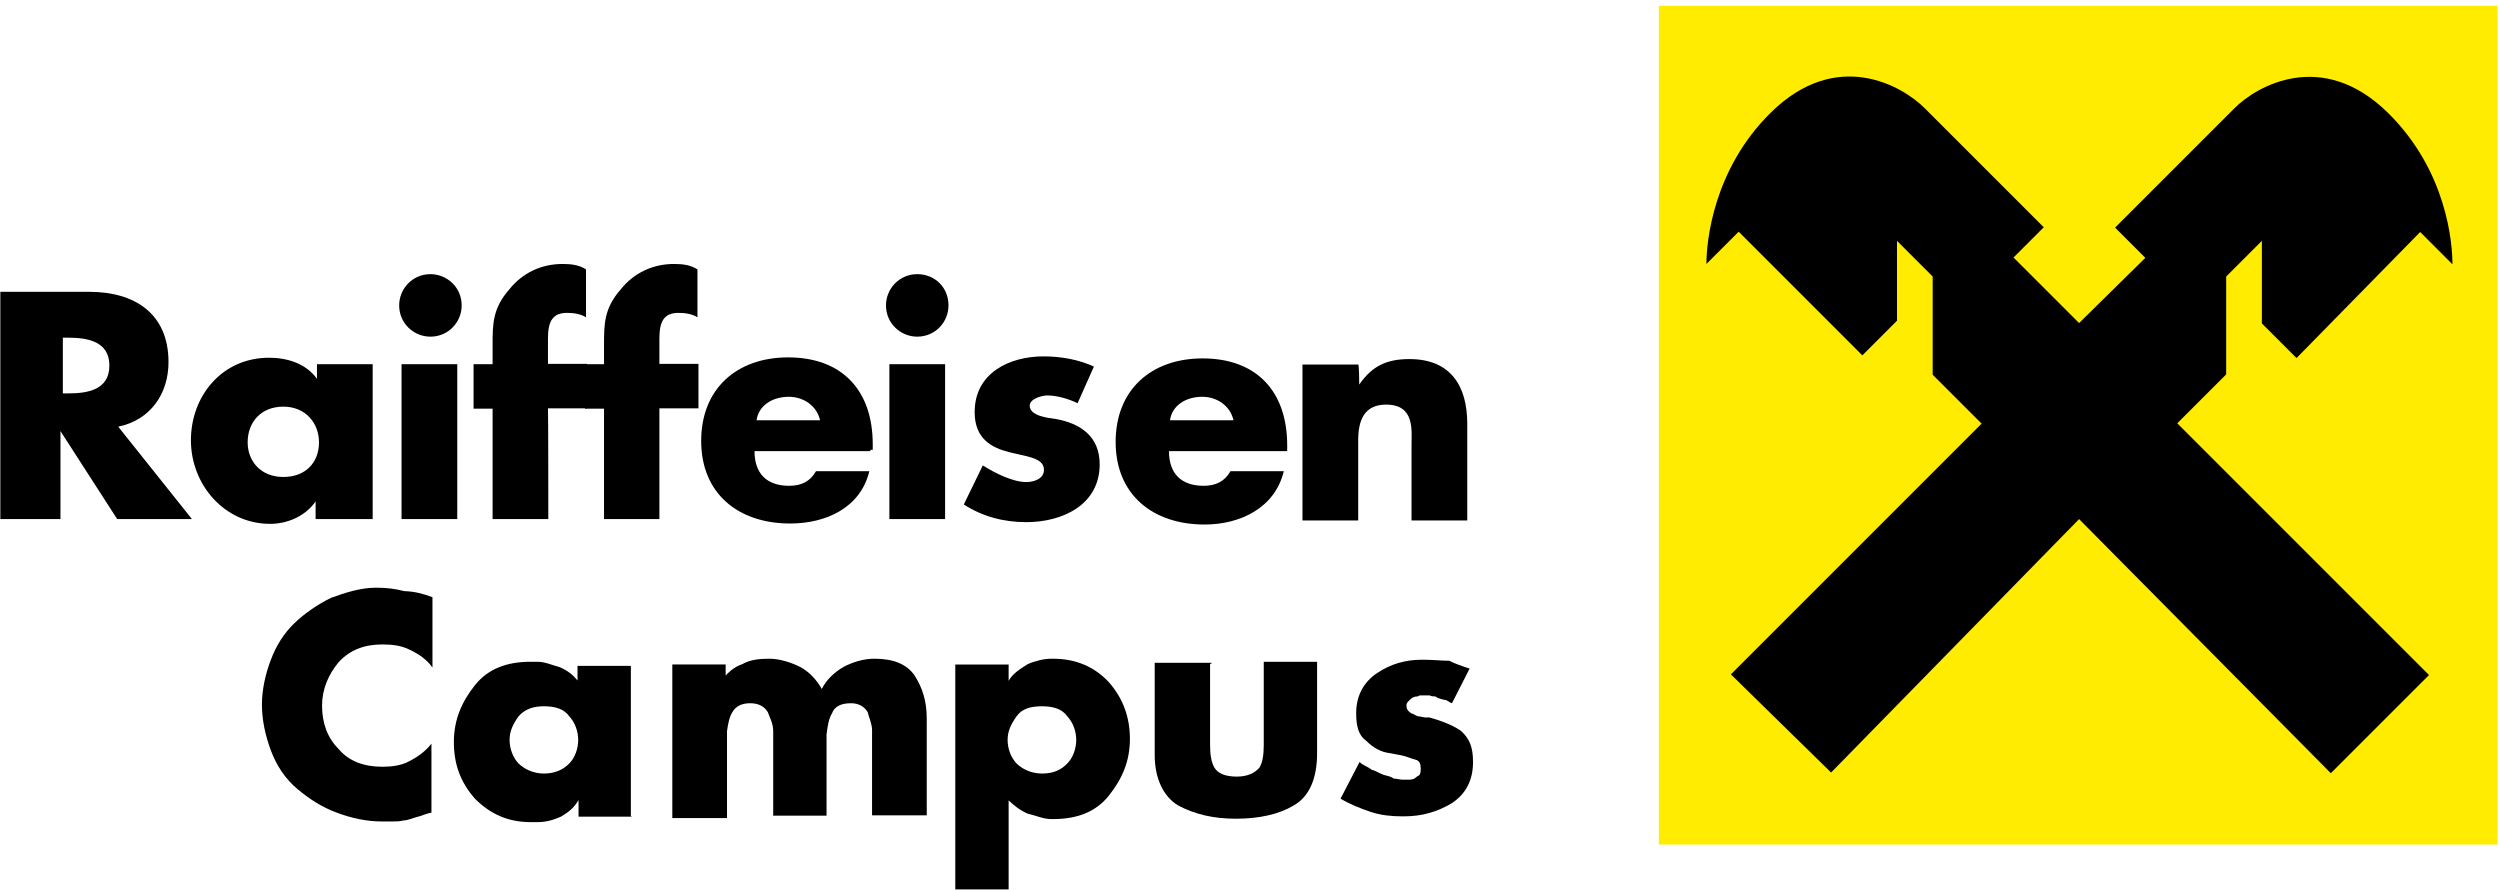 <?xml version="1.0" encoding="utf-8"?>
<!-- Generator: Adobe Illustrator 26.3.1, SVG Export Plug-In . SVG Version: 6.00 Build 0)  -->
<svg version="1.1" id="Ebene_1" xmlns="http://www.w3.org/2000/svg" xmlns:xlink="http://www.w3.org/1999/xlink" x="0px" y="0px"
	 viewBox="0 0 735.9 262.7" style="enable-background:new 0 0 735.9 262.7;" xml:space="preserve">
<style type="text/css">
	.st0{fill:none;}
	.st1{fill:#FFEC00;}
</style>
<g id="Hintergrundfarbe">
	<rect x="0.8" y="-59" class="st0" width="734.8" height="371.8"/>
</g>
<g id="Ebene_1_00000125592646108620311110000016798287677374540683_">
	<g>
		<rect x="488.3" y="1.7" class="st1" width="246.9" height="246.9"/>
		<path d="M612,152.8l74.1,74.8l28.9-28.9l-74.1-74.1l14.4-14.4V81.4l10.5-10.5v24.3l10.2,10.2l36.4-37.1l9.5,9.5
			c0-6.2-1.6-27.5-19-44.6c-19.3-19-38.7-7.9-45.2-1.3l-35.1,35.1l8.9,8.9L612,95.1l-19.3-19.3l8.9-8.9l-35.1-35.1
			c-6.6-6.6-25.9-17.7-45.2,1.3c-17,16.7-19,38-19,44.6l9.5-9.5l36.4,36.4l10.2-10.2V70.9l10.5,10.5v28.9l14.4,14.4l-73.8,73.8
			l29.5,28.9L612,152.8z"/>
	</g>
	<g>
		<path d="M18.5,115.8h1.6c5.6,0,12.1-1,12.1-8.2c0-7.2-6.6-8.2-12.1-8.2h-1.6V115.8z M56.5,152.8h-22l-16.7-25.9l0,0v25.9H0.1V85.9
			h26.2c13.1,0,23.3,6.2,23.3,20.7c0,9.2-5.2,17-14.8,19L56.5,152.8z"/>
		<path d="M72.9,130.2c0,5.6,3.9,10.2,10.5,10.2s10.5-4.3,10.5-10.2c0-5.6-3.9-10.5-10.5-10.5S72.9,124.3,72.9,130.2 M109.3,152.8
			H92.9v-5.2l0,0c-3,4.3-8.2,6.6-13.4,6.6c-13.4,0-23.3-11.5-23.3-24.6s9.2-24.3,23-24.3c5.2,0,10.8,1.6,14.1,6.2v-4.3h16.4v45.6
			H109.3z"/>
		<path d="M134.6,152.8h-16.4v-45.6h16.4V152.8z M135.9,89.9c0,4.9-3.9,9.2-9.2,9.2c-4.9,0-9.2-3.9-9.2-9.2c0-4.9,3.9-9.2,9.2-9.2
			C131.6,80.7,135.9,84.6,135.9,89.9"/>
		<path d="M161.4,152.8h-16.4v-32.5h-5.6v-13.1h5.6v-5.6c0-6.2,0-10.8,4.9-16.4c3.9-4.9,9.5-7.5,15.7-7.5c2.6,0,4.9,0.3,6.9,1.6
			v14.1c-1.6-1-3.6-1.3-5.6-1.3c-4.3,0-5.6,2.6-5.6,7.5v7.5h11.5v13.1h-11.5C161.4,120.4,161.4,152.8,161.4,152.8z"/>
		<path d="M194.2,152.8h-16.4v-32.5h-5.6v-13.1h5.6v-5.6c0-6.2,0-10.8,4.9-16.4c3.9-4.9,9.5-7.5,15.7-7.5c2.6,0,4.9,0.3,6.9,1.6
			v14.1c-1.6-1-3.6-1.3-5.6-1.3c-4.3,0-5.6,2.6-5.6,7.5v7.5h11.5v13.1h-11.5V152.8z"/>
		<path d="M241.4,123.7c-1-4.3-4.9-6.9-9.2-6.9c-4.9,0-8.9,2.6-9.5,6.9H241.4z M256.2,132.8h-34.1c0,6.6,3.6,10.2,10.2,10.2
			c3.6,0,6.2-1.3,7.9-4.3h15.7c-2.6,10.8-12.8,15.4-23.3,15.4c-15.4,0-26.2-8.9-26.2-24.3s10.5-24.6,25.6-24.6
			c15.7,0,24.9,9.5,24.9,25.6v1.6h-0.7V132.8z"/>
		<path d="M278.2,152.8h-16.4v-45.6h16.4V152.8z M279.2,89.9c0,4.9-3.9,9.2-9.2,9.2c-4.9,0-9.2-3.9-9.2-9.2c0-4.9,3.9-9.2,9.2-9.2
			C275.2,80.7,279.2,84.6,279.2,89.9"/>
		<path d="M317.2,118.7c-2.6-1.3-6.2-2.3-8.9-2.3c-1.6,0-5.2,1-5.2,3c0,3,5.2,3.6,7.5,3.9c7.5,1.3,13.1,5.2,13.1,13.4
			c0,11.8-10.8,17-21.6,17c-6.6,0-12.8-1.6-18.4-5.2l5.6-11.5c3.6,2.3,8.9,4.9,12.8,4.9c2.3,0,5.2-1,5.2-3.6c0-3.6-5.2-3.9-10.2-5.2
			c-5.2-1.3-10.2-3.9-10.2-11.8c0-11.5,10.2-16.4,20.3-16.4c5.2,0,10.5,1,14.8,3L317.2,118.7z"/>
		<path d="M363.1,123.7c-1-4.3-4.9-6.9-9.2-6.9c-4.9,0-8.9,2.6-9.5,6.9H363.1z M378.2,132.8h-34.1c0,6.6,3.6,10.2,10.2,10.2
			c3.6,0,6.2-1.3,7.9-4.3h15.7c-2.6,10.8-12.8,15.7-23.3,15.7c-15.4,0-26.2-8.9-26.2-24.3s10.5-24.6,25.6-24.6
			c15.7,0,24.9,9.5,24.9,25.6v1.6C378.8,132.8,378.2,132.8,378.2,132.8z"/>
		<path d="M400.1,113.2L400.1,113.2c3.9-5.6,8.2-7.5,14.8-7.5c12.1,0,17,7.9,17,19v28.5h-16.4v-22.3c0-4.3,1-11.8-7.5-11.8
			c-6.6,0-8.2,4.9-8.2,10.5v23.6h-16.4v-45.9h16.4C400.1,107.3,400.1,113.2,400.1,113.2z"/>
	</g>
	<g>
		<path d="M127.3,175.8v20.7c-1.6-2.3-3.9-3.9-6.6-5.2c-2.6-1.3-5.2-1.6-8.2-1.6c-5.2,0-9.5,1.6-12.8,5.2c-3,3.6-4.9,7.9-4.9,12.8
			c0,5.2,1.6,9.5,4.9,12.8c3,3.6,7.5,5.2,12.8,5.2c2.6,0,5.6-0.3,7.9-1.6c2.6-1.3,4.9-3,6.6-5.2v20.3c-1.6,0.3-3,1-4.3,1.3
			c-1.3,0.3-2.6,1-3.9,1c-1,0.3-2.3,0.3-3,0.3c-0.7,0-2.3,0-3.6,0c-4.3,0-8.9-1-13.1-2.6c-4.3-1.6-7.9-3.9-11.5-6.9
			c-3.6-3-6.2-6.9-7.9-11.5c-1.6-4.3-2.6-8.9-2.6-13.4c0-4.3,1-8.9,2.6-13.1c1.6-4.3,3.9-7.9,6.9-10.8s6.9-5.6,10.8-7.5
			c4.3-1.6,8.9-3,13.1-3h0.3h0.3c2.6,0,5.2,0.3,7.9,1C122.1,174.1,124.7,174.8,127.3,175.8L127.3,175.8z"/>
		<path d="M186,240.4h-15.7v-4.9l0,0c-1.3,2.3-3,3.6-5.2,4.9c-2.3,1-4.3,1.6-6.9,1.6c-0.3,0-0.3,0-1,0c-0.3,0-0.3,0-1,0
			c-6.6,0-11.8-2.3-16.4-6.9c-4.3-4.9-6.2-10.2-6.2-16.7s2.3-11.8,6.2-16.7c3.9-4.9,9.5-6.9,16.4-6.9c0.3,0,0.3,0,1,0
			c0.3,0,0.3,0,1,0c2.3,0,4.3,1,6.6,1.6c2.3,1,3.9,2.3,5.2,3.9v-4.3h15.7v44.3H186z M152.6,210.9c-1.6,2.3-2.6,4.3-2.6,6.9
			c0,2.6,1,5.2,2.6,6.9c1.6,1.6,4.3,3,7.5,3c3,0,5.6-1,7.5-3c1.6-1.6,2.6-4.3,2.6-6.9c0-2.6-1-5.2-2.6-6.9c-1.6-2.3-4.3-3-7.5-3
			C157.2,207.9,154.6,208.6,152.6,210.9z"/>
		<path d="M211.9,200.7L211.9,200.7c2.3-2.6,3.9-4.3,6.6-5.2c2.3-1.3,4.9-1.6,7.9-1.6c3,0,6.2,1,8.9,2.3c2.6,1.3,4.9,3.6,6.6,6.6
			c1.3-2.6,3.6-4.9,6.6-6.6c2.6-1.3,5.6-2.3,8.9-2.3c5.6,0,9.5,1.6,11.8,4.9c2.3,3.6,3.6,7.5,3.6,12.8V240h-16.1v-21c0,0,0,0,0-0.3
			s0-1.3,0-1.6c0-1,0-1.3,0-2.3c0-1.6-1-3.9-1.3-5.2c-1-1.6-2.6-2.6-4.9-2.6c-3,0-4.9,1-5.6,3c-1,1.6-1.3,3.9-1.6,6.2
			c0,0.3,0,1,0,1.6c0,1,0,1,0,1.3v21h-15.7v-21c0-0.3,0-1.3,0-1.6c0-1,0-1.3,0-2.3c0-2.3-1-3.9-1.6-5.6c-1-1.6-2.6-2.6-5.2-2.6
			c-2.6,0-4.3,1-5.2,2.6c-1,1.6-1.3,3.6-1.6,5.6c0,1,0,1.3,0,2.3c0,1,0,1.3,0,2.3v21h-16.1v-45.2h15.7v5.2H211.9z"/>
		<path d="M296.9,200.4L296.9,200.4c1.3-2.3,3.6-3.6,5.6-4.9c2.3-1,4.9-1.6,6.9-1.6h0.3h0.3c6.6,0,12.1,2.3,16.4,6.9
			c4.3,4.9,6.2,10.5,6.2,16.7c0,6.6-2.3,11.8-6.2,16.7c-3.9,4.9-9.5,6.9-16.4,6.9c-0.3,0-0.3,0-0.3,0h-0.3c-2.3,0-4.3-1-6.9-1.6
			c-2.3-1-3.9-2.3-5.6-3.9v26.2h-15.7v-66.2h15.7V200.4z M299.2,210.9c-1.6,2.3-2.6,4.3-2.6,6.9c0,2.6,1,5.2,2.6,6.9
			c1.6,1.6,4.3,3,7.5,3c3.3,0,5.6-1,7.5-3c1.6-1.6,2.6-4.3,2.6-6.9c0-2.6-1-5.2-2.6-6.9c-1.6-2.3-4.3-3-7.5-3
			C303.4,207.9,300.8,208.6,299.2,210.9z"/>
		<path d="M356.2,195.5v23.6c0,3,0.3,5.2,1.3,6.9c1,1.6,3,2.6,6.6,2.6c3,0,5.2-1,6.6-2.6c1-1.6,1.3-3.9,1.3-6.9v-24.3h15.7v26.9
			c0,7.5-2.3,12.8-6.9,15.4c-4.3,2.6-10.2,3.9-17,3.9c-6.6,0-12.1-1.3-17-3.9c-4.3-2.6-6.9-7.9-6.9-14.8v-27.2h16.7v0.3H356.2z"/>
		<path d="M432.6,196.8l-5.2,10.2c-1-0.3-1.3-1-2.3-1c-1-0.3-1.6-0.3-2.6-1c-0.3,0-1.3,0-1.6-0.3c-0.3,0-1.3,0-1.6,0
			c-0.3,0-0.3,0-1,0c-0.7,0-0.3,0-1,0.3c-1,0-1.6,0.3-2.3,1c-0.7,0.7-1,1-1,1.6c0,1,0.3,1.6,1.3,2.3c1,0.3,1.6,1,2.6,1
			c0.3,0,1.3,0.3,1.6,0.3s1,0,1.3,0c3.6,1,6.9,2.3,9.2,3.9c2.6,2.3,3.6,4.9,3.6,9.2c0,5.6-2.3,9.5-6.2,12.1
			c-4.3,2.6-8.9,3.9-14.1,3.9h-0.3h-0.3c-3,0-6.2-0.3-9.2-1.3c-3-1-6.2-2.3-8.9-3.9l5.6-10.8c1,1,2.3,1.3,3.6,2.3
			c1.3,0.3,2.6,1.3,3.9,1.6c1,0.3,1.6,0.3,2.6,1c1,0,1.6,0.3,2.6,0.3c0.3,0,0.3,0,1,0s0.3,0,1,0c1,0,1.6-0.3,2.3-1
			c1-0.3,1-1.3,1-2.3c0-1.3-0.3-2.3-1.6-2.6s-2.6-1-4.3-1.3c-0.3,0-1.3-0.3-1.6-0.3c-0.3,0-1.3-0.3-1.6-0.3
			c-2.6-0.3-4.9-1.6-6.9-3.6c-2.3-1.6-3-4.3-3-8.2c0-5.2,2.3-9.2,6.2-11.8c3.9-2.6,8.2-3.9,13.1-3.9c0,0,0,0,0.3,0c0,0,0,0,0.3,0
			c2.6,0,5.2,0.3,7.5,0.3C427.7,195.1,430.3,196.1,432.6,196.8L432.6,196.8z"/>
	</g>
</g>
</svg>
